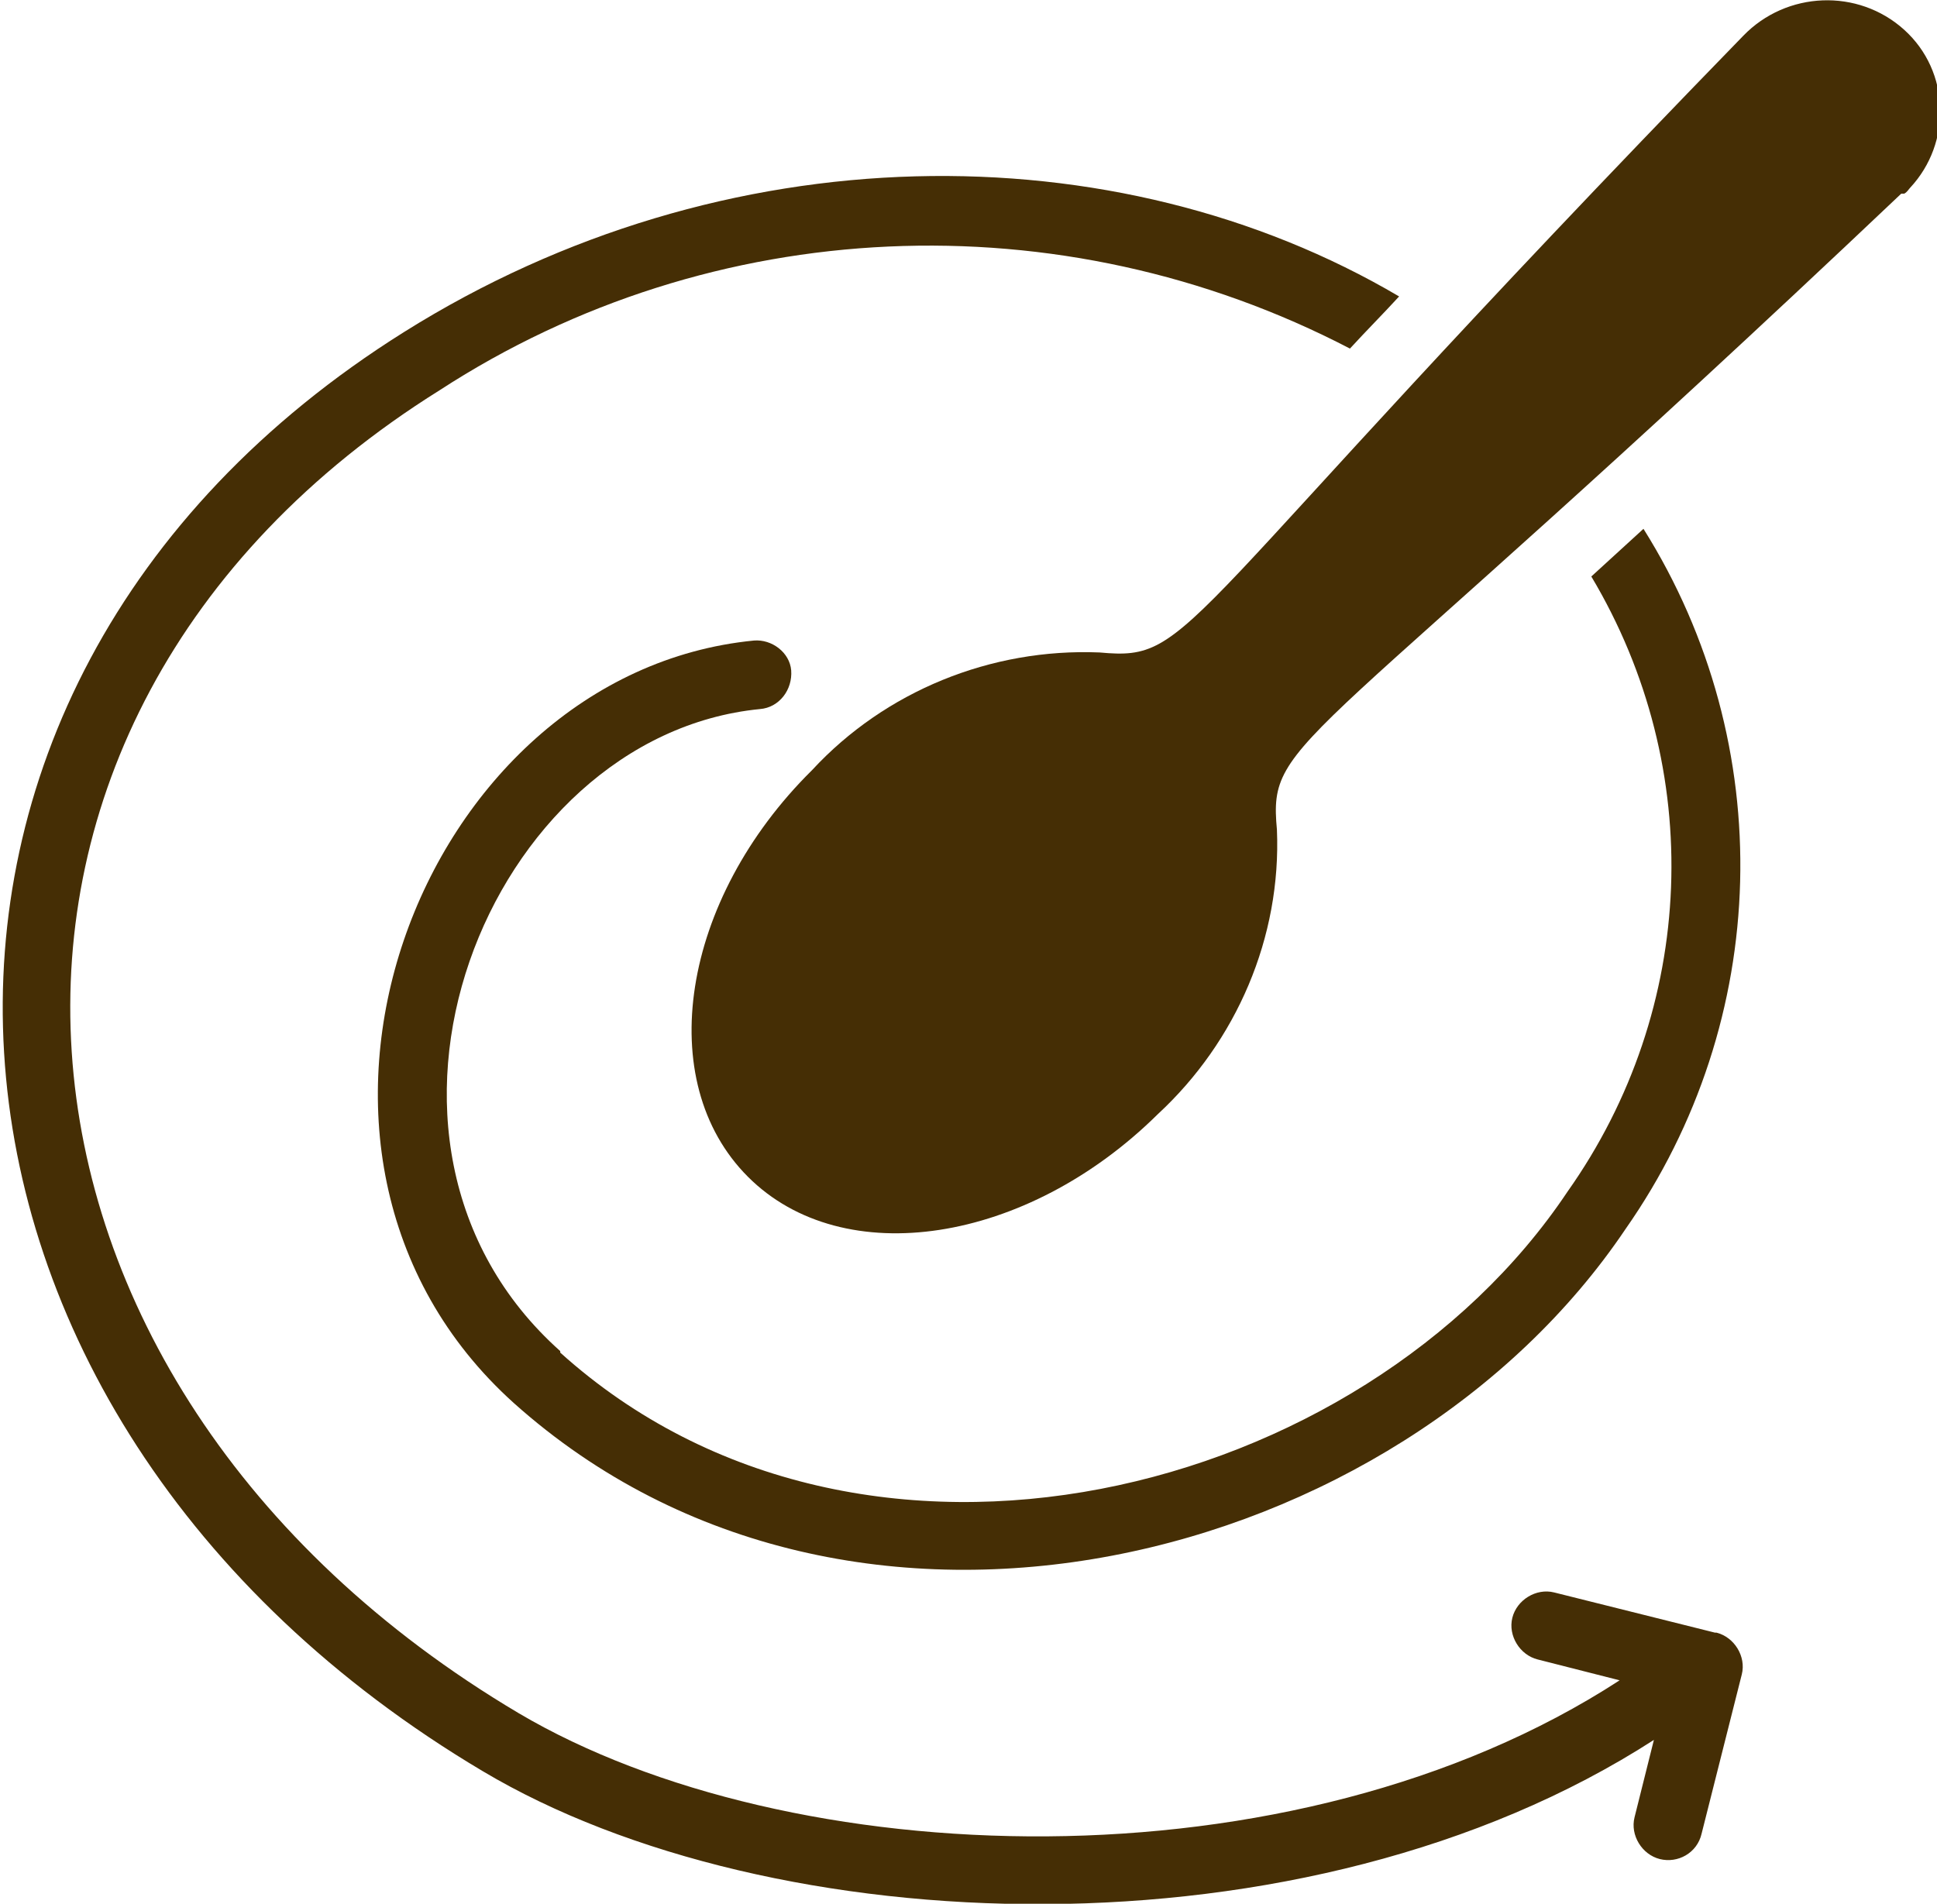 <svg viewBox="0 0 13 12.78" xmlns="http://www.w3.org/2000/svg" data-name="Camada 2" id="Camada_2">
  <defs>
    <style>
      .cls-1 {
        fill: #452e05;
      }
    </style>
  </defs>
  <g data-name="Camada 1" id="Camada_1-2">
    <g>
      <path d="M12.76,1.3c-4.03,3.82-4.25,3.63-4.19,4.27.03.72-.27,1.42-.8,1.91-.88.87-2.11,1.06-2.75.42-.64-.64-.45-1.86.43-2.73.49-.53,1.2-.82,1.93-.79.65.06.44-.15,4.32-4.14.29-.3.77-.32,1.08-.04.31.28.32.76.04,1.06-.01.01-.02.03-.04.04" class="cls-1"></path>
      <path d="M3.76,9.07c-1.58-1.41-.49-4.13,1.34-4.31.13-.01.22-.13.21-.26-.01-.12-.13-.21-.25-.2-2.25.22-3.48,3.44-1.61,5.12,2.27,2.03,5.94,1.09,7.46-1.17.98-1.4,1.03-3.25.12-4.7-.11.1-.23.21-.35.32.77,1.29.71,2.9-.16,4.13-1.37,2.05-4.73,2.91-6.76,1.08" class="cls-1"></path>
      <path d="M11.51,10.96l-1.08-.27c-.12-.03-.25.05-.28.17-.03.12.05.25.17.28l.55.14h0c-2.2,1.43-5.58,1.29-7.39.22C-.26,9.28-.6,4.84,2.95,2.62c1.83-1.19,4.17-1.29,6.11-.28.11-.12.22-.23.33-.35-1.9-1.12-4.53-1.11-6.68.24-3.84,2.41-3.49,7.27.53,9.66,1.93,1.15,5.52,1.3,7.86-.21l-.13.52c-.03.12.05.25.17.28.12.03.25-.04.28-.17l.27-1.07c.03-.12-.05-.25-.17-.28" class="cls-1"></path>
    </g>
  </g>
</svg>